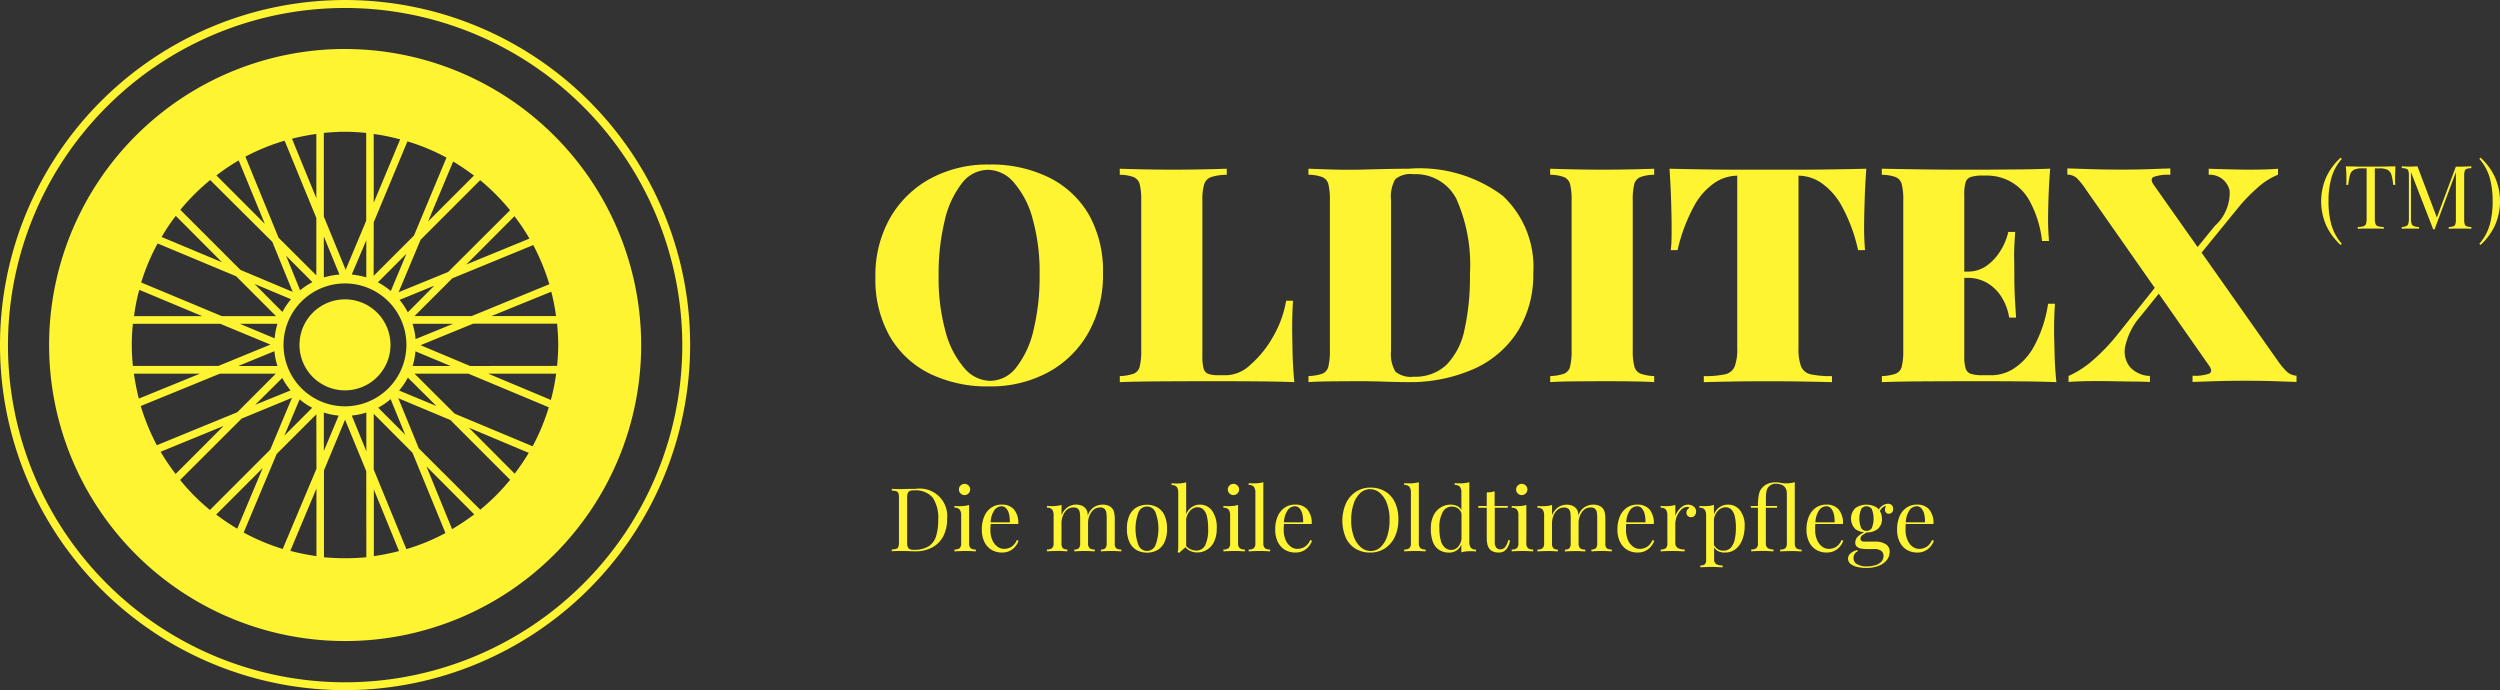 <svg id="Ebene_1" data-name="Ebene 1" xmlns="http://www.w3.org/2000/svg" width="42.426mm" height="11.714mm" viewBox="0 0 120.264 33.204">
  <rect x="0" y="0" width="120.264" height="33.204" fill="#333333" stroke="none"/>
  <defs>
    <style>
      .cls-1 {
        fill: #fff431;
      }
    </style>
  </defs>
  <g>
    <g>
      <path class="cls-1" d="M50.461,8.537a6.292,6.292,0,0,0-2.872-.623,5.788,5.788,0,0,0-2.841.681,4.973,4.973,0,0,0-1.936,1.9,5.589,5.589,0,0,0-.7,2.841,5.538,5.538,0,0,0,.682,2.828,4.529,4.529,0,0,0,1.914,1.8,6.283,6.283,0,0,0,2.87.623,5.819,5.819,0,0,0,2.849-.681A4.907,4.907,0,0,0,52.36,16a5.628,5.628,0,0,0,.7-2.842,5.538,5.538,0,0,0-.68-2.835A4.559,4.559,0,0,0,50.461,8.537Zm-.74,7.329a4.571,4.571,0,0,1-.827,1.8,1.6,1.6,0,0,1-1.261.654,1.671,1.671,0,0,1-1.247-.618,4.384,4.384,0,0,1-.9-1.754,9.562,9.562,0,0,1-.333-2.674,10.828,10.828,0,0,1,.29-2.653,4.549,4.549,0,0,1,.826-1.8,1.594,1.594,0,0,1,1.262-.653,1.668,1.668,0,0,1,1.246.617,4.36,4.36,0,0,1,.9,1.747,9.51,9.51,0,0,1,.334,2.681A10.849,10.849,0,0,1,49.721,15.866Z"/>
      <path class="cls-1" d="M62.161,15.8c0-.543.015-.986.043-1.335h-.333a5.185,5.185,0,0,1-.638,1.747,5.1,5.1,0,0,1-1.073,1.327,1.758,1.758,0,0,1-1.1.508H58.58a1.264,1.264,0,0,1-.464-.066.374.374,0,0,1-.218-.261,2.2,2.2,0,0,1-.057-.587V9.653a2.593,2.593,0,0,1,.087-.789.538.538,0,0,1,.34-.348,2.471,2.471,0,0,1,.746-.109V8.116c-.3.011-.68.021-1.145.03s-.937.015-1.421.015c-.521,0-1.012-.006-1.471-.015s-.829-.019-1.11-.03v.291a1.954,1.954,0,0,1,.66.109.505.505,0,0,1,.3.348,3.146,3.146,0,0,1,.072.789v7.191a3.161,3.161,0,0,1-.072.784.487.487,0,0,1-.29.348,2.311,2.311,0,0,1-.668.116v.29q.842-.03,1.82-.036t1.856-.008h1.4q.725,0,1.652.008t1.668.036c-.049-.513-.078-1.007-.087-1.487S62.161,16.052,62.161,15.8Z"/>
      <path class="cls-1" d="M72.288,9.415a6.68,6.68,0,0,0-4.517-1.3c-.3,0-.674.006-1.123.015s-.853.02-1.211.03q-.7.014-1.384-.007c-.459-.015-.829-.027-1.11-.038v.291a1.954,1.954,0,0,1,.66.109.505.505,0,0,1,.3.348,3.146,3.146,0,0,1,.072.789v7.191a3.161,3.161,0,0,1-.072.784.489.489,0,0,1-.29.348,2.311,2.311,0,0,1-.668.116v.29q.421-.03,1.11-.036t1.413-.008q.509,0,1.167.023c.44.013.776.021,1.008.021a7.638,7.638,0,0,0,3.3-.652A4.819,4.819,0,0,0,73.034,15.9a5.173,5.173,0,0,0,.726-2.763A4.694,4.694,0,0,0,72.288,9.415Zm-1.841,6.459a3.385,3.385,0,0,1-.863,1.675,2.18,2.18,0,0,1-1.58.572,1.158,1.158,0,0,1-.878-.246,1.653,1.653,0,0,1-.209-1V9.625a1.692,1.692,0,0,1,.2-1,1.125,1.125,0,0,1,.869-.246,2.2,2.2,0,0,1,2.074,1.188,7.812,7.812,0,0,1,.652,3.626A11.555,11.555,0,0,1,70.447,15.874Z"/>
      <path class="cls-1" d="M77.152,8.161c-.521,0-1.012-.006-1.471-.015s-.829-.019-1.109-.03v.291a1.952,1.952,0,0,1,.659.109.505.505,0,0,1,.3.348,3.146,3.146,0,0,1,.072.789v7.191a3.161,3.161,0,0,1-.072.784.487.487,0,0,1-.29.348,2.309,2.309,0,0,1-.667.116v.29q.42-.03,1.109-.036t1.471-.008c.455,0,.9,0,1.342.008s.8.016,1.08.036v-.29a2.258,2.258,0,0,1-.653-.116.5.5,0,0,1-.3-.348,2.878,2.878,0,0,1-.079-.784V9.653a3.146,3.146,0,0,1,.072-.789.5.5,0,0,1,.3-.348,1.959,1.959,0,0,1,.66-.109V8.116q-.421.017-1.08.03C78.053,8.155,77.607,8.161,77.152,8.161Z"/>
      <path class="cls-1" d="M89.78,8.116q-.681.017-1.522.03c-.56.009-1.121.015-1.682.015H83.531c-.56,0-1.121-.006-1.681-.015s-1.073-.019-1.537-.03q.057.857.08,1.654t.021,1.218c0,.2,0,.4-.007.58a3.866,3.866,0,0,1-.036.463H80.7a8.263,8.263,0,0,1,.812-2.153,3.163,3.163,0,0,1,.994-1.1,1.992,1.992,0,0,1,1.051-.327h.014v8.294a2.391,2.391,0,0,1-.123.884.651.651,0,0,1-.471.378,4.6,4.6,0,0,1-1.015.086v.29c.328-.009.759-.02,1.29-.029s1.1-.015,1.7-.015q.944,0,1.806.015c.574.009,1.031.02,1.37.029v-.29a4.593,4.593,0,0,1-1.015-.086.647.647,0,0,1-.471-.378,2.367,2.367,0,0,1-.124-.884V8.45h.015a2,2,0,0,1,1.051.327,3.216,3.216,0,0,1,1,1.108,7.864,7.864,0,0,1,.8,2.146h.334c-.01-.125-.02-.28-.03-.463s-.014-.378-.014-.58q0-.42.022-1.218T89.78,8.116Z"/>
      <path class="cls-1" d="M98.813,15.946q0-.812.044-1.334h-.333a6.162,6.162,0,0,1-.682,2.059,2.953,2.953,0,0,1-.978,1.066,2.01,2.01,0,0,1-1.009.312h-.478a1.815,1.815,0,0,1-.565-.066.388.388,0,0,1-.254-.261,1.96,1.96,0,0,1-.065-.587V13.366h.145a1.843,1.843,0,0,1,.971.253,2.036,2.036,0,0,1,.689.689,2.644,2.644,0,0,1,.355.971h.333q-.057-.826-.072-1.262c-.01-.289-.014-.555-.014-.8s0-.508-.008-.8.012-.71.051-1.261H96.61a2.847,2.847,0,0,1-.349.863,2.532,2.532,0,0,1-.666.746,1.558,1.558,0,0,1-.957.3h-.145V9.364a1.958,1.958,0,0,1,.065-.6.389.389,0,0,1,.254-.253,1.846,1.846,0,0,1,.565-.066h.188A2.317,2.317,0,0,1,97.653,9.7a5.247,5.247,0,0,1,.581,1.892h.333c-.01-.126-.019-.28-.029-.464s-.014-.376-.014-.58c0-.241.006-.587.021-1.037s.042-.915.08-1.4q-.666.032-1.515.038T95.6,8.161H94.2q-.877,0-1.855-.015t-1.82-.03v.291a1.959,1.959,0,0,1,.66.109.506.506,0,0,1,.3.348,3.089,3.089,0,0,1,.073.789v7.191a3.1,3.1,0,0,1-.073.784.487.487,0,0,1-.29.348,2.3,2.3,0,0,1-.667.116v.29q.842-.03,1.82-.036t1.855-.008h1.4q.725,0,1.653.008t1.667.036c-.048-.483-.078-.95-.087-1.4S98.813,16.188,98.813,15.946Z"/>
      <path class="cls-1" d="M109.571,17.352l-3.663-5.2,1.72-2.11a8.078,8.078,0,0,1,.936-.98,3.424,3.424,0,0,1,1.021-.659V8.116q-.477.045-1.406.045c-.232,0-.541-.006-.928-.015s-.72-.019-1-.03v.291a.969.969,0,0,1,1.008.776,2.138,2.138,0,0,1-.718,1.688l-.824,1.014L103.612,8.9c-.135-.194-.138-.324-.007-.391a2.044,2.044,0,0,1,.8-.1V8.1l-.993.036c-.441.015-.887.022-1.342.022-.5,0-1-.007-1.5-.022L99.451,8.1v.3a.7.7,0,0,1,.449.16,3.527,3.527,0,0,1,.45.565l3.305,4.722-1.739,2.178a9.377,9.377,0,0,1-1.247,1.313,4.606,4.606,0,0,1-1.16.747v.29q.479-.043,1.406-.044.232,0,.726.008l1,.015c.338,0,.6.012.782.021v-.29a1.351,1.351,0,0,1-.97-.442,1.2,1.2,0,0,1-.211-1.015,3.253,3.253,0,0,1,.718-1.4l.888-1.1,2.417,3.454c.136.193.138.323.008.391a2.066,2.066,0,0,1-.8.1v.3l1.087-.036c.483-.015.962-.021,1.436-.021s.957.006,1.421.021l1.058.036v-.3a.782.782,0,0,1-.442-.173A3.447,3.447,0,0,1,109.571,17.352Z"/>
      <path class="cls-1" d="M112.654,7.641l-.059-.055a2.962,2.962,0,0,0-.681.915,2.892,2.892,0,0,0,0,2.366,2.974,2.974,0,0,0,.681.915l.059-.055a2.4,2.4,0,0,1-.5-.911,4.142,4.142,0,0,1-.14-1.133,4.137,4.137,0,0,1,.14-1.131A2.39,2.39,0,0,1,112.654,7.641Z"/>
      <path class="cls-1" d="M115.236,8l-.386.009c-.142,0-.282.005-.423.005h-.77c-.142,0-.283,0-.423-.005L112.845,8c.012.108.02.211.024.312s.006.178.006.232,0,.132,0,.19-.005.113-.01.158h.1a2.667,2.667,0,0,1,.081-.469.412.412,0,0,1,.18-.249.8.8,0,0,1,.393-.076h.229v2.416a.779.779,0,0,1-.031.255.189.189,0,0,1-.125.115,1.151,1.151,0,0,1-.272.038v.085c.067-.006.157-.009.269-.01s.232,0,.359,0,.231,0,.344,0,.207,0,.28.01v-.085a1.135,1.135,0,0,1-.272-.038.187.187,0,0,1-.125-.115.774.774,0,0,1-.032-.255V8.1h.23a.8.8,0,0,1,.395.076.417.417,0,0,1,.178.249,2.59,2.59,0,0,1,.08.469h.1c0-.045-.006-.1-.008-.158s0-.123,0-.19,0-.132.006-.232S115.224,8.11,115.236,8Z"/>
      <path class="cls-1" d="M118.34,8.016h-.2l-.914,2.446L116.293,8l-.167.009c-.067,0-.131.005-.194.005s-.142,0-.214-.005L115.538,8v.086a.745.745,0,0,1,.218.031.159.159,0,0,1,.1.1.773.773,0,0,1,.025.232v2.063a.9.9,0,0,1-.025.24.187.187,0,0,1-.1.123.607.607,0,0,1-.218.045v.085a1.682,1.682,0,0,1,.18-.01l.214,0,.234,0c.082,0,.148,0,.2.01v-.085a.757.757,0,0,1-.248-.045.19.19,0,0,1-.11-.123.842.842,0,0,1-.028-.24V8.273l1.07,2.757h.068l1.024-2.75v2.278a.767.767,0,0,1-.026.229.15.15,0,0,1-.1.1.834.834,0,0,1-.218.035v.085c.059-.006.137-.009.233-.01s.2,0,.31,0,.2,0,.3,0,.179,0,.244.01v-.085a.827.827,0,0,1-.218-.035.15.15,0,0,1-.1-.1.767.767,0,0,1-.026-.229V8.453a.767.767,0,0,1,.026-.232.159.159,0,0,1,.1-.1.74.74,0,0,1,.218-.031V8l-.244.009C118.538,8.014,118.439,8.016,118.34,8.016Z"/>
      <path class="cls-1" d="M120.011,8.5a2.965,2.965,0,0,0-.682-.915l-.059.055a2.393,2.393,0,0,1,.5.911,4.176,4.176,0,0,1,.14,1.131,4.181,4.181,0,0,1-.14,1.133,2.4,2.4,0,0,1-.5.911l.059.055a2.977,2.977,0,0,0,.682-.915,2.892,2.892,0,0,0,0-2.366Z"/>
    </g>
    <g>
      <path class="cls-1" d="M44.06,23.516c-.08,0-.182,0-.306,0l-.336.009c-.093,0-.188,0-.284,0l-.234-.01V23.6a.742.742,0,0,1,.219.032.155.155,0,0,1,.1.1.735.735,0,0,1,.026.232v2.105a.735.735,0,0,1-.026.229.151.151,0,0,1-.1.1.843.843,0,0,1-.219.034v.086c.06-.006.138-.009.234-.011s.194,0,.293,0,.2,0,.318.006.214.008.276.008a1.7,1.7,0,0,0,.833-.192,1.283,1.283,0,0,0,.524-.536,1.72,1.72,0,0,0,.181-.809,1.321,1.321,0,0,0-1.5-1.47Zm.972,2.271a.881.881,0,0,1-.357.491,1.306,1.306,0,0,1-.717.168.337.337,0,0,1-.257-.072.484.484,0,0,1-.062-.293V23.958a.5.5,0,0,1,.06-.294.327.327,0,0,1,.254-.072,1.078,1.078,0,0,1,.919.349A1.756,1.756,0,0,1,45.134,25,2.62,2.62,0,0,1,45.032,25.787Z"/>
      <path class="cls-1" d="M46.62,26.127V24.289a1.4,1.4,0,0,1-.206.045,1.962,1.962,0,0,1-.235.015c-.086,0-.173,0-.264-.014v.09a.3.3,0,0,1,.255.092.463.463,0,0,1,.068.281v1.329a.316.316,0,0,1-.074.243.388.388,0,0,1-.249.063v.09c.048,0,.122-.008.221-.011s.2-.007.293-.007.2,0,.295.007.171.008.219.011v-.09a.388.388,0,0,1-.249-.063A.316.316,0,0,1,46.62,26.127Z"/>
      <path class="cls-1" d="M46.4,23.817a.277.277,0,0,0,.272-.271.273.273,0,0,0-.272-.271.268.268,0,0,0-.191.079.261.261,0,0,0-.08.192.255.255,0,0,0,.08.19A.262.262,0,0,0,46.4,23.817Z"/>
      <path class="cls-1" d="M48.646,26.31a.688.688,0,0,1-.353.093.529.529,0,0,1-.312-.108.751.751,0,0,1-.244-.316,1.2,1.2,0,0,1-.094-.5c0-.051,0-.1.005-.152s.006-.082.011-.119h1.326a1.014,1.014,0,0,0-.21-.707.76.76,0,0,0-.584-.228.883.883,0,0,0-.505.147.948.948,0,0,0-.336.417,1.586,1.586,0,0,0-.119.642,1.336,1.336,0,0,0,.117.573.909.909,0,0,0,.336.388.951.951,0,0,0,.524.139.811.811,0,0,0,.374-.082.82.82,0,0,0,.267-.215A.872.872,0,0,0,49,26.013l-.085-.034A.717.717,0,0,1,48.646,26.31Zm-.818-1.757a.434.434,0,0,1,.346-.2.3.3,0,0,1,.236.107.673.673,0,0,1,.134.283,1.429,1.429,0,0,1,.033.383h-.922A1.11,1.11,0,0,1,47.828,24.553Z"/>
      <path class="cls-1" d="M53.626,26.127V24.993a1.512,1.512,0,0,0-.03-.334.448.448,0,0,0-.11-.222.471.471,0,0,0-.183-.118.7.7,0,0,0-.259-.044.813.813,0,0,0-.4.11.734.734,0,0,0-.31.4l0,.1a1.478,1.478,0,0,0-.021-.228.448.448,0,0,0-.11-.222.479.479,0,0,0-.183-.118.7.7,0,0,0-.259-.044.74.74,0,0,0-.394.12.794.794,0,0,0-.3.394v-.5a1.428,1.428,0,0,1-.206.045,1.952,1.952,0,0,1-.236.015c-.084,0-.172,0-.262-.014v.09a.3.3,0,0,1,.254.092.471.471,0,0,1,.068.281v1.329a.312.312,0,0,1-.075.243.38.38,0,0,1-.247.063v.09c.047,0,.121-.008.22-.011s.2-.007.289-.007.184,0,.273.007.157.008.2.011v-.09a.3.3,0,0,1-.217-.063.346.346,0,0,1-.064-.243v-.942a.994.994,0,0,1,.075-.393.669.669,0,0,1,.2-.278.464.464,0,0,1,.3-.1.3.3,0,0,1,.221.067.317.317,0,0,1,.085.18,1.627,1.627,0,0,1,.017.241v1.227a.351.351,0,0,1-.063.243.3.3,0,0,1-.217.063v.09c.045,0,.113-.008.2-.011s.18-.007.273-.007.19,0,.289.007.173.008.221.011v-.09a.383.383,0,0,1-.248-.063.312.312,0,0,1-.075-.243V25.18a.9.9,0,0,1,.164-.548.491.491,0,0,1,.409-.22.3.3,0,0,1,.221.067.317.317,0,0,1,.085.18,1.627,1.627,0,0,1,.017.241v1.227a.351.351,0,0,1-.063.243.3.3,0,0,1-.217.063v.09c.045,0,.112-.008.2-.011s.18-.007.274-.007.189,0,.288.007.173.008.221.011v-.09a.388.388,0,0,1-.249-.063A.316.316,0,0,1,53.626,26.127Z"/>
      <path class="cls-1" d="M55.665,24.4a1.05,1.05,0,0,0-.975,0,.848.848,0,0,0-.348.373,1.471,1.471,0,0,0-.13.662,1.452,1.452,0,0,0,.13.661.845.845,0,0,0,.348.372,1.066,1.066,0,0,0,.975,0,.859.859,0,0,0,.346-.372,1.453,1.453,0,0,0,.129-.661,1.472,1.472,0,0,0-.129-.662A.861.861,0,0,0,55.665,24.4Zm-.092,1.853a.441.441,0,0,1-.794,0,2.239,2.239,0,0,1,0-1.637.44.44,0,0,1,.794,0,2.239,2.239,0,0,1,0,1.637Z"/>
      <path class="cls-1" d="M57.724,24.275a.684.684,0,0,0-.491.2.774.774,0,0,0-.171.26V23.2a1.116,1.116,0,0,1-.206.044,1.789,1.789,0,0,1-.236.015c-.085,0-.173-.005-.263-.012v.088a.3.3,0,0,1,.254.091.483.483,0,0,1,.069.284v2.606c0,.042,0,.084-.007.125a.681.681,0,0,1-.023.121l.072.03.114-.1.113-.1.077-.065a.676.676,0,0,0,.148.129.77.77,0,0,0,.41.12.91.91,0,0,0,.471-.127.9.9,0,0,0,.346-.384,1.406,1.406,0,0,0,.13-.64,1.367,1.367,0,0,0-.23-.867A.707.707,0,0,0,57.724,24.275Zm.252,1.953a.458.458,0,0,1-.426.256.675.675,0,0,1-.323-.083.608.608,0,0,1-.165-.131v-1.3a.794.794,0,0,1,.176-.388A.5.5,0,0,1,57.6,24.4a.4.4,0,0,1,.293.114.7.7,0,0,1,.17.341,2.482,2.482,0,0,1,.055.572A1.715,1.715,0,0,1,57.976,26.228Z"/>
      <path class="cls-1" d="M59.337,23.817a.26.26,0,0,0,.191-.081.256.256,0,0,0,.081-.19.262.262,0,0,0-.081-.192.27.27,0,0,0-.382,0,.262.262,0,0,0-.081.192.256.256,0,0,0,.081.19A.262.262,0,0,0,59.337,23.817Z"/>
      <path class="cls-1" d="M59.558,26.127V24.289a1.428,1.428,0,0,1-.206.045,1.965,1.965,0,0,1-.236.015c-.084,0-.172,0-.263-.014v.09a.3.3,0,0,1,.255.092.471.471,0,0,1,.068.281v1.329a.312.312,0,0,1-.075.243.381.381,0,0,1-.248.063v.09c.048,0,.122-.008.221-.011s.2-.007.293-.007.2,0,.3.007.17.008.218.011v-.09a.385.385,0,0,1-.248-.063A.316.316,0,0,1,59.558,26.127Z"/>
      <path class="cls-1" d="M60.773,26.127V23.194a1.227,1.227,0,0,1-.206.043,1.633,1.633,0,0,1-.236.015c-.085,0-.173,0-.263-.012v.089a.3.3,0,0,1,.254.091.479.479,0,0,1,.069.283v2.424a.312.312,0,0,1-.075.243.385.385,0,0,1-.248.063v.09c.048,0,.121-.008.221-.011s.2-.007.293-.007.2,0,.3.007.17.008.218.011v-.09a.383.383,0,0,1-.248-.063A.312.312,0,0,1,60.773,26.127Z"/>
      <path class="cls-1" d="M62.755,26.31a.679.679,0,0,1-.352.093.527.527,0,0,1-.312-.108.759.759,0,0,1-.244-.316,1.216,1.216,0,0,1-.094-.5c0-.051,0-.1.005-.152s.006-.082.01-.119H63.1a1.014,1.014,0,0,0-.211-.707.758.758,0,0,0-.584-.228.885.885,0,0,0-.505.147.955.955,0,0,0-.336.417,1.586,1.586,0,0,0-.118.642,1.336,1.336,0,0,0,.116.573.909.909,0,0,0,.336.388.953.953,0,0,0,.524.139.811.811,0,0,0,.374-.082.8.8,0,0,0,.267-.215.872.872,0,0,0,.153-.271l-.085-.034A.706.706,0,0,1,62.755,26.31Zm-.817-1.757a.434.434,0,0,1,.346-.2.3.3,0,0,1,.236.107.661.661,0,0,1,.134.283,1.389,1.389,0,0,1,.033.383h-.922A1.119,1.119,0,0,1,61.938,24.553Z"/>
      <path class="cls-1" d="M66.634,23.639a1.342,1.342,0,0,0-.707-.183,1.234,1.234,0,0,0-.7.2,1.349,1.349,0,0,0-.478.555,2.1,2.1,0,0,0-.006,1.66,1.231,1.231,0,0,0,.471.528,1.35,1.35,0,0,0,.707.181,1.255,1.255,0,0,0,.7-.2,1.357,1.357,0,0,0,.478-.556,1.906,1.906,0,0,0,.171-.833,1.856,1.856,0,0,0-.168-.83A1.226,1.226,0,0,0,66.634,23.639Zm.1,2.147a1.25,1.25,0,0,1-.316.528.676.676,0,0,1-.48.191.722.722,0,0,1-.474-.18,1.2,1.2,0,0,1-.339-.514A2.216,2.216,0,0,1,65,25.027a2.456,2.456,0,0,1,.112-.777,1.258,1.258,0,0,1,.316-.526.682.682,0,0,1,.481-.192.715.715,0,0,1,.474.182,1.2,1.2,0,0,1,.338.51,2.222,2.222,0,0,1,.125.787A2.452,2.452,0,0,1,66.736,25.786Z"/>
      <path class="cls-1" d="M68.254,26.127V23.194a1.187,1.187,0,0,1-.206.043,1.61,1.61,0,0,1-.235.015c-.085,0-.173,0-.263-.012v.089a.3.3,0,0,1,.254.091.48.48,0,0,1,.068.283v2.424a.312.312,0,0,1-.074.243.385.385,0,0,1-.248.063v.09c.048,0,.121-.008.221-.011s.2-.007.292-.007.2,0,.3.007.17.008.218.011v-.09a.383.383,0,0,1-.248-.063A.312.312,0,0,1,68.254,26.127Z"/>
      <path class="cls-1" d="M70.683,26.06V23.194a1.187,1.187,0,0,1-.206.043,1.629,1.629,0,0,1-.235.015c-.086,0-.173,0-.264-.012v.089a.3.3,0,0,1,.255.091.472.472,0,0,1,.068.283v.834a.42.42,0,0,0-.159-.172.716.716,0,0,0-.35-.09.909.909,0,0,0-.827.513,1.382,1.382,0,0,0-.133.642,1.7,1.7,0,0,0,.1.642.785.785,0,0,0,.3.382.833.833,0,0,0,.461.127.62.62,0,0,0,.465-.174A.638.638,0,0,0,70.3,26.2v.374a.852.852,0,0,1,.206-.046,1.983,1.983,0,0,1,.236-.014,2.574,2.574,0,0,1,.263.014v-.09a.3.3,0,0,1-.253-.092A.462.462,0,0,1,70.683,26.06Zm-.539.241a.435.435,0,0,1-.322.153.466.466,0,0,1-.317-.113A.684.684,0,0,1,69.31,26a2.1,2.1,0,0,1-.066-.573,1.484,1.484,0,0,1,.163-.8.49.49,0,0,1,.418-.258.538.538,0,0,1,.3.08.467.467,0,0,1,.181.25v1.224A.712.712,0,0,1,70.144,26.3Z"/>
      <path class="cls-1" d="M72.4,26.325a.289.289,0,0,1-.221.1.26.26,0,0,1-.2-.079.427.427,0,0,1-.072-.282V24.425h.628V24.34H71.9v-.709a.839.839,0,0,1-.179.042c-.065.009-.132.014-.2.017v.65h-.408v.085h.408v1.422a1.456,1.456,0,0,0,.036.361.533.533,0,0,0,.129.234.509.509,0,0,0,.166.1.666.666,0,0,0,.238.036.445.445,0,0,0,.384-.169A.968.968,0,0,0,72.641,26l-.085-.021A.885.885,0,0,1,72.4,26.325Z"/>
      <path class="cls-1" d="M73.205,23.817a.277.277,0,0,0,.272-.271.273.273,0,0,0-.272-.271.268.268,0,0,0-.191.079.261.261,0,0,0-.08.192.255.255,0,0,0,.08.19A.262.262,0,0,0,73.205,23.817Z"/>
      <path class="cls-1" d="M73.426,26.127V24.289a1.4,1.4,0,0,1-.206.045,1.962,1.962,0,0,1-.235.015c-.085,0-.173,0-.264-.014v.09a.3.3,0,0,1,.255.092.463.463,0,0,1,.068.281v1.329a.316.316,0,0,1-.074.243.386.386,0,0,1-.249.063v.09c.048,0,.122-.008.221-.011s.2-.007.293-.007.2,0,.3.007.171.008.219.011v-.09a.388.388,0,0,1-.249-.063A.316.316,0,0,1,73.426,26.127Z"/>
      <path class="cls-1" d="M77.227,26.127V24.993a1.575,1.575,0,0,0-.03-.334.465.465,0,0,0-.11-.222.486.486,0,0,0-.183-.118.706.706,0,0,0-.259-.044.817.817,0,0,0-.4.11.734.734,0,0,0-.31.4l0,.1a1.724,1.724,0,0,0-.02-.224.458.458,0,0,0-.111-.222.475.475,0,0,0-.182-.118.706.706,0,0,0-.259-.044.743.743,0,0,0-.4.12.8.8,0,0,0-.3.394v-.5a1.4,1.4,0,0,1-.206.045,1.962,1.962,0,0,1-.235.015c-.085,0-.173,0-.263-.014v.09a.3.3,0,0,1,.254.092.463.463,0,0,1,.068.281v1.329a.312.312,0,0,1-.074.243.383.383,0,0,1-.248.063v.09c.047,0,.122-.008.22-.011s.2-.007.289-.007.185,0,.274.007.157.008.2.011v-.09a.3.3,0,0,1-.217-.063.346.346,0,0,1-.064-.243v-.942a.994.994,0,0,1,.075-.393.669.669,0,0,1,.2-.278.466.466,0,0,1,.3-.1.3.3,0,0,1,.221.067.318.318,0,0,1,.086.18,1.633,1.633,0,0,1,.016.241v1.227a.351.351,0,0,1-.063.243.3.3,0,0,1-.217.063v.09c.045,0,.113-.008.2-.011s.18-.007.274-.007.189,0,.288.007.173.008.221.011v-.09a.385.385,0,0,1-.248-.063.312.312,0,0,1-.075-.243V25.18a.9.9,0,0,1,.164-.548.491.491,0,0,1,.41-.22.3.3,0,0,1,.22.067.312.312,0,0,1,.086.18,1.633,1.633,0,0,1,.016.241v1.227a.351.351,0,0,1-.063.243.3.3,0,0,1-.217.063v.09c.046,0,.113-.008.2-.011s.18-.007.274-.007.189,0,.289.007.172.008.22.011v-.09a.385.385,0,0,1-.248-.063A.316.316,0,0,1,77.227,26.127Z"/>
      <path class="cls-1" d="M79.223,26.31a.688.688,0,0,1-.353.093.529.529,0,0,1-.312-.108.751.751,0,0,1-.244-.316,1.2,1.2,0,0,1-.094-.5c0-.051,0-.1,0-.152s.006-.082.011-.119h1.326a1.014,1.014,0,0,0-.21-.707.76.76,0,0,0-.584-.228.883.883,0,0,0-.5.147.948.948,0,0,0-.336.417,1.586,1.586,0,0,0-.119.642,1.336,1.336,0,0,0,.117.573.909.909,0,0,0,.336.388.951.951,0,0,0,.524.139.811.811,0,0,0,.374-.082.82.82,0,0,0,.267-.215.872.872,0,0,0,.153-.271l-.085-.034A.717.717,0,0,1,79.223,26.31Zm-.818-1.757a.434.434,0,0,1,.346-.2.3.3,0,0,1,.236.107.673.673,0,0,1,.134.283,1.429,1.429,0,0,1,.033.383h-.922A1.11,1.11,0,0,1,78.405,24.553Z"/>
      <path class="cls-1" d="M81.407,24.323a.422.422,0,0,0-.2-.048.462.462,0,0,0-.271.086.826.826,0,0,0-.211.21,1.094,1.094,0,0,0-.133.248v-.53a1.428,1.428,0,0,1-.206.045,1.979,1.979,0,0,1-.236.015c-.085,0-.173,0-.263-.014v.09a.3.3,0,0,1,.254.092.471.471,0,0,1,.068.281v1.329a.316.316,0,0,1-.074.243.385.385,0,0,1-.248.063v.09c.048,0,.119-.008.214-.011s.19-.007.287-.007c.133,0,.258,0,.377.007s.212.008.276.011v-.09a.645.645,0,0,1-.329-.071.291.291,0,0,1-.12-.277v-.9a1.022,1.022,0,0,1,.28-.665.42.42,0,0,1,.31-.134.105.105,0,0,1,.089.042.412.412,0,0,0-.1.092.226.226,0,0,0-.044.139.2.2,0,0,0,.068.163.235.235,0,0,0,.156.057.217.217,0,0,0,.177-.081.289.289,0,0,0,.065-.187.307.307,0,0,0-.048-.168A.362.362,0,0,0,81.407,24.323Z"/>
      <path class="cls-1" d="M83.128,24.275a.706.706,0,0,0-.5.2.775.775,0,0,0-.177.266v-.453a1.385,1.385,0,0,1-.2.045,2.006,2.006,0,0,1-.236.015c-.085,0-.173,0-.264-.014v.09a.3.3,0,0,1,.255.092.471.471,0,0,1,.068.281v2.141a.263.263,0,0,1-.064.207.328.328,0,0,1-.216.055v.09l.2-.01c.087,0,.174-.008.261-.008.125,0,.242,0,.353.008l.259.01V27.2a.6.6,0,0,1-.3-.061.257.257,0,0,1-.109-.244v-.557a.5.5,0,0,0,.151.149.624.624,0,0,0,.346.093.826.826,0,0,0,.561-.184,1.083,1.083,0,0,0,.312-.474,1.816,1.816,0,0,0,.1-.594,1.186,1.186,0,0,0-.228-.784A.707.707,0,0,0,83.128,24.275Zm.325,1.663a.83.83,0,0,1-.185.4.466.466,0,0,1-.369.149.47.47,0,0,1-.282-.081.524.524,0,0,1-.168-.2V24.98a.835.835,0,0,1,.187-.405.523.523,0,0,1,.378-.172.381.381,0,0,1,.272.106.677.677,0,0,1,.165.324,2.289,2.289,0,0,1,.056.556A2.594,2.594,0,0,1,83.453,25.938Z"/>
      <path class="cls-1" d="M86.339,26.127V23.194a1.2,1.2,0,0,1-.2.043,1.172,1.172,0,0,1-.184.015,1.387,1.387,0,0,1-.285-.025,1.308,1.308,0,0,0-.259-.026,1.019,1.019,0,0,0-.306.048.74.74,0,0,0-.267.148.664.664,0,0,0-.227.393,2.959,2.959,0,0,0-.045.55h-.339v.085h.339v1.7a.316.316,0,0,1-.074.243.388.388,0,0,1-.249.063v.09c.049,0,.12-.008.215-.011s.194-.007.3-.007.214,0,.317.007.183.008.24.011v-.09a.492.492,0,0,1-.268-.062.267.267,0,0,1-.1-.244v-1.7h.539V24.34H84.95v-.4a1.722,1.722,0,0,1,.026-.3.444.444,0,0,1,.123-.24.419.419,0,0,1,.13-.091.461.461,0,0,1,.206-.04.859.859,0,0,1,.207.03.4.4,0,0,1,.2.113.383.383,0,0,1,.085.137.663.663,0,0,1,.03.216v2.365a.316.316,0,0,1-.074.243.388.388,0,0,1-.249.063v.09c.048,0,.121-.008.221-.011s.2-.007.293-.007.2,0,.3.007.17.008.219.011v-.09a.388.388,0,0,1-.249-.063A.316.316,0,0,1,86.339,26.127Z"/>
      <path class="cls-1" d="M88.322,26.31a.684.684,0,0,1-.352.093.532.532,0,0,1-.313-.108.759.759,0,0,1-.244-.316,1.216,1.216,0,0,1-.094-.5c0-.051,0-.1,0-.152s.006-.082.011-.119h1.327a1.014,1.014,0,0,0-.211-.707.756.756,0,0,0-.583-.228.888.888,0,0,0-.506.147.953.953,0,0,0-.335.417,1.569,1.569,0,0,0-.119.642,1.336,1.336,0,0,0,.116.573.916.916,0,0,0,.336.388.955.955,0,0,0,.524.139.8.8,0,0,0,.642-.3.848.848,0,0,0,.152-.271l-.084-.034A.712.712,0,0,1,88.322,26.31Zm-.817-1.757a.431.431,0,0,1,.346-.2.3.3,0,0,1,.236.107.672.672,0,0,1,.133.283,1.388,1.388,0,0,1,.034.383h-.923A1.118,1.118,0,0,1,87.505,24.553Z"/>
      <path class="cls-1" d="M90.827,24.233a.49.49,0,0,0-.3.111.641.641,0,0,0-.152.167c-.022-.023-.033-.056-.059-.075a.948.948,0,0,0-1.057,0,.712.712,0,0,0,0,1.02.824.824,0,0,0,.425.147,1.135,1.135,0,0,0-.317.213.412.412,0,0,0-.118.277.255.255,0,0,0,.08.208.427.427,0,0,0,.208.09,1.742,1.742,0,0,0,.264.021h.314a.6.6,0,0,1,.392.091.3.3,0,0,1,.1.231.4.4,0,0,1-.119.3.678.678,0,0,1-.3.163,1.408,1.408,0,0,1-.373.048.934.934,0,0,1-.469-.1.327.327,0,0,1-.181-.3.366.366,0,0,1,.056-.2.262.262,0,0,1,.148-.119l-.025-.069a.809.809,0,0,0-.323.162.33.33,0,0,0-.119.255.318.318,0,0,0,.121.253.769.769,0,0,0,.321.145,1.806,1.806,0,0,0,.424.048,1.571,1.571,0,0,0,.626-.109.89.89,0,0,0,.381-.282.623.623,0,0,0,.127-.374.407.407,0,0,0-.2-.384.906.906,0,0,0-.464-.117H89.7c-.136,0-.2-.045-.2-.136a.224.224,0,0,1,.106-.184,1.77,1.77,0,0,1,.192-.119.846.846,0,0,0,.519-.16.593.593,0,0,0,.214-.509.685.685,0,0,0-.1-.363.794.794,0,0,1,.107-.148.665.665,0,0,1,.189-.113.535.535,0,0,0-.049.207.191.191,0,0,0,.064.142.184.184,0,0,0,.119.045A.247.247,0,0,0,91,24.665a.222.222,0,0,0,.069-.186.236.236,0,0,0-.068-.184A.254.254,0,0,0,90.827,24.233Zm-.788,1.181a.313.313,0,0,1-.5,0,1.21,1.21,0,0,1,0-.935.313.313,0,0,1,.5,0,1.234,1.234,0,0,1,0,.935Z"/>
      <path class="cls-1" d="M92.941,25.979a.711.711,0,0,1-.271.331.685.685,0,0,1-.353.093.526.526,0,0,1-.311-.108.751.751,0,0,1-.244-.316,1.2,1.2,0,0,1-.094-.5c0-.051,0-.1,0-.152s.007-.082.011-.119H93.01a1.014,1.014,0,0,0-.21-.707.76.76,0,0,0-.584-.228.88.88,0,0,0-.5.147.948.948,0,0,0-.336.417,1.586,1.586,0,0,0-.119.642,1.336,1.336,0,0,0,.117.573.907.907,0,0,0,.335.388.956.956,0,0,0,.525.139.792.792,0,0,0,.641-.3.914.914,0,0,0,.153-.271Zm-1.089-1.426a.436.436,0,0,1,.346-.2.3.3,0,0,1,.236.107.65.65,0,0,1,.134.283,1.428,1.428,0,0,1,.034.383h-.923A1.129,1.129,0,0,1,91.852,24.553Z"/>
    </g>
  </g>
  <g>
    <path class="cls-1" d="M16.6,14.4a2.189,2.189,0,1,0,2.185,2.185A2.19,2.19,0,0,0,16.6,14.4Zm0,0a2.189,2.189,0,1,0,2.185,2.185A2.19,2.19,0,0,0,16.6,14.4Zm0,0a2.189,2.189,0,1,0,2.185,2.185A2.19,2.19,0,0,0,16.6,14.4Zm0,0a2.189,2.189,0,1,0,2.185,2.185A2.19,2.19,0,0,0,16.6,14.4Zm0,0a2.189,2.189,0,1,0,2.185,2.185A2.19,2.19,0,0,0,16.6,14.4Zm0,0a2.189,2.189,0,1,0,2.185,2.185A2.19,2.19,0,0,0,16.6,14.4Zm0,0a2.189,2.189,0,1,0,2.185,2.185A2.19,2.19,0,0,0,16.6,14.4Zm0,0a2.189,2.189,0,1,0,2.185,2.185A2.19,2.19,0,0,0,16.6,14.4Zm0,0a2.189,2.189,0,1,0,2.185,2.185A2.19,2.19,0,0,0,16.6,14.4Zm0,0a2.189,2.189,0,1,0,2.185,2.185A2.19,2.19,0,0,0,16.6,14.4Zm0,0a2.189,2.189,0,1,0,2.185,2.185A2.19,2.19,0,0,0,16.6,14.4Zm0,0a2.189,2.189,0,1,0,2.185,2.185A2.19,2.19,0,0,0,16.6,14.4Zm0,0a2.189,2.189,0,1,0,2.185,2.185A2.19,2.19,0,0,0,16.6,14.4Zm0,0a2.189,2.189,0,1,0,2.185,2.185A2.19,2.19,0,0,0,16.6,14.4Zm0,0a2.189,2.189,0,1,0,2.185,2.185A2.19,2.19,0,0,0,16.6,14.4Zm0,0a2.189,2.189,0,1,0,2.185,2.185A2.19,2.19,0,0,0,16.6,14.4Zm0,0a2.189,2.189,0,1,0,2.185,2.185A2.19,2.19,0,0,0,16.6,14.4Zm0,0a2.189,2.189,0,1,0,2.185,2.185A2.19,2.19,0,0,0,16.6,14.4Zm0,0a2.189,2.189,0,1,0,2.185,2.185A2.19,2.19,0,0,0,16.6,14.4Zm0,0a2.189,2.189,0,1,0,2.185,2.185A2.19,2.19,0,0,0,16.6,14.4Zm0,0a2.189,2.189,0,1,0,2.185,2.185A2.19,2.19,0,0,0,16.6,14.4Zm0,0a2.189,2.189,0,1,0,2.185,2.185A2.19,2.19,0,0,0,16.6,14.4Zm0,0a2.189,2.189,0,1,0,2.185,2.185A2.19,2.19,0,0,0,16.6,14.4Zm0,0a2.189,2.189,0,1,0,2.185,2.185A2.19,2.19,0,0,0,16.6,14.4Zm0,0a2.189,2.189,0,1,0,2.185,2.185A2.19,2.19,0,0,0,16.6,14.4Zm0,0a2.189,2.189,0,1,0,2.185,2.185A2.19,2.19,0,0,0,16.6,14.4Zm0,0a2.189,2.189,0,1,0,2.185,2.185A2.19,2.19,0,0,0,16.6,14.4Zm0,0a2.189,2.189,0,1,0,2.185,2.185A2.19,2.19,0,0,0,16.6,14.4Zm0,0a2.189,2.189,0,1,0,2.185,2.185A2.19,2.19,0,0,0,16.6,14.4Zm0,0a2.189,2.189,0,1,0,2.185,2.185A2.19,2.19,0,0,0,16.6,14.4Zm0,0a2.189,2.189,0,1,0,2.185,2.185A2.19,2.19,0,0,0,16.6,14.4Zm0,0a2.189,2.189,0,1,0,2.185,2.185A2.19,2.19,0,0,0,16.6,14.4Zm0,0a2.189,2.189,0,1,0,2.185,2.185A2.19,2.19,0,0,0,16.6,14.4Zm0,0a2.189,2.189,0,1,0,2.185,2.185A2.19,2.19,0,0,0,16.6,14.4Zm0,0a2.189,2.189,0,1,0,2.185,2.185A2.19,2.19,0,0,0,16.6,14.4Zm0,0a2.189,2.189,0,1,0,2.185,2.185A2.19,2.19,0,0,0,16.6,14.4Zm0,0a2.189,2.189,0,1,0,2.185,2.185A2.19,2.19,0,0,0,16.6,14.4Zm0,0a2.189,2.189,0,1,0,2.185,2.185A2.19,2.19,0,0,0,16.6,14.4Zm0,0a2.189,2.189,0,1,0,2.185,2.185A2.19,2.19,0,0,0,16.6,14.4Zm0,0a2.189,2.189,0,1,0,2.185,2.185A2.19,2.19,0,0,0,16.6,14.4Zm0,0a2.189,2.189,0,1,0,2.185,2.185A2.19,2.19,0,0,0,16.6,14.4Zm0,0a2.189,2.189,0,1,0,2.185,2.185A2.19,2.19,0,0,0,16.6,14.4Zm0,0a2.189,2.189,0,1,0,2.185,2.185A2.19,2.19,0,0,0,16.6,14.4Zm0,0a2.189,2.189,0,1,0,2.185,2.185A2.19,2.19,0,0,0,16.6,14.4Zm0,0a2.189,2.189,0,1,0,2.185,2.185A2.19,2.19,0,0,0,16.6,14.4Zm0,0a2.189,2.189,0,1,0,2.185,2.185A2.19,2.19,0,0,0,16.6,14.4Zm0,0a2.189,2.189,0,1,0,2.185,2.185A2.19,2.19,0,0,0,16.6,14.4Zm0,0a2.189,2.189,0,1,0,2.185,2.185A2.19,2.19,0,0,0,16.6,14.4Zm0,0a2.189,2.189,0,1,0,2.185,2.185A2.19,2.19,0,0,0,16.6,14.4Zm0,0a2.189,2.189,0,1,0,2.185,2.185A2.19,2.19,0,0,0,16.6,14.4Zm0-12.045A14.241,14.241,0,1,0,30.844,16.594,14.255,14.255,0,0,0,16.6,2.357Zm10.15,12.85H23.637l2.882-1.173A9.689,9.689,0,0,1,26.749,15.207Zm-.322-1.534-3.741,1.534H19.941l1.817-1.817,3.895-1.6A10.639,10.639,0,0,1,26.427,13.673ZM16.6,19.546a2.956,2.956,0,1,1,2.951-2.959A2.961,2.961,0,0,1,16.6,19.546Zm2.192-.345.7,1.71-1.3-1.3A3.233,3.233,0,0,0,18.791,19.2Zm-2.5.79-.713,1.7V19.845A3.168,3.168,0,0,0,16.292,19.991Zm-1.273-.376-1.341,1.342.736-1.748A2.991,2.991,0,0,0,15.019,19.615Zm-1.671-2.009H11.462l1.74-.713A3.157,3.157,0,0,0,13.348,17.606Zm-1.809-2.031h1.809a3.4,3.4,0,0,0-.138.7Zm2.039,2.606a3.479,3.479,0,0,0,.4.6l-1.7.69Zm-1.334-4.523L14,14.394a3.332,3.332,0,0,0-.414.613Zm2.193.307L13.762,12.3l1.265,1.273A3.228,3.228,0,0,0,14.437,13.965Zm2.484-.759.7-1.649v1.787A3.629,3.629,0,0,0,16.921,13.206Zm1.257.375,1.372-1.372L18.8,14A3.391,3.391,0,0,0,18.178,13.581Zm1.043.844,1.671-.683-1.273,1.281A3.533,3.533,0,0,0,19.221,14.425Zm.4,3.741,1.373,1.365L19.2,18.787A3.391,3.391,0,0,0,19.619,18.166Zm.223-2.591H21.8l-1.81.736A2.992,2.992,0,0,0,19.842,15.575Zm1.832,2.031H19.849a3.479,3.479,0,0,0,.138-.705Zm3.8-6.133-3.044,1.25L24.749,10.4A10.2,10.2,0,0,1,25.469,11.473Zm-.935-1.365-2.983,2.975-2.384.974,1.058-2.523,2.867-2.867A10.614,10.614,0,0,1,24.534,10.108ZM22.8,8.445l-2.208,2.208L21.8,7.77A10.8,10.8,0,0,1,22.8,8.445Zm-4.822-2a9.78,9.78,0,0,1,1.272.26L17.979,9.748Zm0,4.247L19.6,6.8a9.939,9.939,0,0,1,1.878.782l-1.564,3.749-1.939,1.94Zm-2.4-4.3c.337-.031.675-.054,1.02-.054s.682.023,1.019.054v4.224l-.989,2.362-1.05-2.561Zm0,4.983.751,1.833a3.415,3.415,0,0,0-.751.138Zm-.36-4.929V9.533L14.046,6.674A9.689,9.689,0,0,1,15.219,6.444Zm-1.526.322,1.526,3.718v2.76L13.4,11.435l-1.595-3.9A10.114,10.114,0,0,1,13.693,6.766Zm-2.208.95,1.257,3.052-2.33-2.331A9.306,9.306,0,0,1,11.485,7.716Zm-1.372.943L13.1,11.634l.981,2.407-2.514-1.058-2.891-2.89A10.232,10.232,0,0,1,10.113,8.659ZM8.457,10.384l2.223,2.231L7.774,11.4A9.059,9.059,0,0,1,8.457,10.384Zm-.874,1.327,3.779,1.579,1.917,1.917H10.672L6.793,13.589A9.9,9.9,0,0,1,7.583,11.711ZM6.7,13.942l3.028,1.265H6.448A8.824,8.824,0,0,1,6.7,13.942Zm-.36,2.652a9.053,9.053,0,0,1,.053-1.019h4.2l2.415,1-2.5,1.027H6.394A8.832,8.832,0,0,1,6.341,16.594Zm.1,1.38H9.622l-2.944,1.2C6.578,18.779,6.5,18.381,6.44,17.974Zm.33,1.557,3.81-1.557h2.691L11.416,19.83,7.544,21.417A10.718,10.718,0,0,1,6.77,19.531Zm.958,2.2,3.029-1.242L8.449,22.8A10.064,10.064,0,0,1,7.728,21.731Zm.936,1.357,2.959-2.952,2.423-1L13,21.631l-2.9,2.9A9.815,9.815,0,0,1,8.664,23.088ZM10.4,24.752l2.239-2.239-1.227,2.921A11.2,11.2,0,0,1,10.4,24.752Zm4.823,2a11.067,11.067,0,0,1-1.258-.253l1.258-3Zm0-4.2L13.6,26.408a10.327,10.327,0,0,1-1.878-.79l1.587-3.78,1.909-1.909Zm2.4,4.255c-.337.031-.674.046-1.019.046s-.683-.015-1.02-.046V22.628L16.6,20.19l1.019,2.476Zm0-5.1-.7-1.717a3.18,3.18,0,0,0,.7-.146Zm.361,5.045V23.548l1.211,2.96A10.6,10.6,0,0,1,17.979,26.753Zm1.564-.337L17.979,22.59V19.906l1.863,1.871,1.587,3.864A9.689,9.689,0,0,1,19.543,26.416Zm2.2-.959-1.234-3.021,2.3,2.308A11.368,11.368,0,0,1,21.743,25.457Zm1.357-.935L20.148,21.57l-.989-2.415,2.507,1.05,2.875,2.875A10.282,10.282,0,0,1,23.1,24.522Zm1.656-1.733-2.208-2.216,2.883,1.212A11,11,0,0,1,24.756,22.789Zm.866-1.319L21.873,19.9l-1.932-1.925h2.592L26.4,19.592A10.3,10.3,0,0,1,25.622,21.47Zm.874-2.231-3.02-1.265h3.273A9.731,9.731,0,0,1,26.5,19.239Zm-3.887-1.633-2.384-1,2.53-1.035H26.8c.031.337.054.674.054,1.019s-.023.683-.054,1.012ZM16.6,14.4a2.189,2.189,0,1,0,2.185,2.185A2.19,2.19,0,0,0,16.6,14.4Zm0,0a2.189,2.189,0,1,0,2.185,2.185A2.19,2.19,0,0,0,16.6,14.4Zm0,0a2.189,2.189,0,1,0,2.185,2.185A2.19,2.19,0,0,0,16.6,14.4Zm0,0a2.189,2.189,0,1,0,2.185,2.185A2.19,2.19,0,0,0,16.6,14.4Zm0,0a2.189,2.189,0,1,0,2.185,2.185A2.19,2.19,0,0,0,16.6,14.4Zm0,0a2.189,2.189,0,1,0,2.185,2.185A2.19,2.19,0,0,0,16.6,14.4Zm0,0a2.189,2.189,0,1,0,2.185,2.185A2.19,2.19,0,0,0,16.6,14.4Zm0,0a2.189,2.189,0,1,0,2.185,2.185A2.19,2.19,0,0,0,16.6,14.4Zm0,0a2.189,2.189,0,1,0,2.185,2.185A2.19,2.19,0,0,0,16.6,14.4Zm0,0a2.189,2.189,0,1,0,2.185,2.185A2.19,2.19,0,0,0,16.6,14.4Zm0,0a2.189,2.189,0,1,0,2.185,2.185A2.19,2.19,0,0,0,16.6,14.4Zm0,0a2.189,2.189,0,1,0,2.185,2.185A2.19,2.19,0,0,0,16.6,14.4Zm0,0a2.189,2.189,0,1,0,2.185,2.185A2.19,2.19,0,0,0,16.6,14.4Zm0,0a2.189,2.189,0,1,0,2.185,2.185A2.19,2.19,0,0,0,16.6,14.4Zm0,0a2.189,2.189,0,1,0,2.185,2.185A2.19,2.19,0,0,0,16.6,14.4Zm0,0a2.189,2.189,0,1,0,2.185,2.185A2.19,2.19,0,0,0,16.6,14.4Zm0,0a2.189,2.189,0,1,0,2.185,2.185A2.19,2.19,0,0,0,16.6,14.4Zm0,0a2.189,2.189,0,1,0,2.185,2.185A2.19,2.19,0,0,0,16.6,14.4Zm0,0a2.189,2.189,0,1,0,2.185,2.185A2.19,2.19,0,0,0,16.6,14.4Zm0,0a2.189,2.189,0,1,0,2.185,2.185A2.19,2.19,0,0,0,16.6,14.4Zm0,0a2.189,2.189,0,1,0,2.185,2.185A2.19,2.19,0,0,0,16.6,14.4Zm0,0a2.189,2.189,0,1,0,2.185,2.185A2.19,2.19,0,0,0,16.6,14.4Zm0,0a2.189,2.189,0,1,0,2.185,2.185A2.19,2.19,0,0,0,16.6,14.4Zm0,0a2.189,2.189,0,1,0,2.185,2.185A2.19,2.19,0,0,0,16.6,14.4Zm0,0a2.189,2.189,0,1,0,2.185,2.185A2.19,2.19,0,0,0,16.6,14.4Zm0,0a2.189,2.189,0,1,0,2.185,2.185A2.19,2.19,0,0,0,16.6,14.4Zm0,0a2.189,2.189,0,1,0,2.185,2.185A2.19,2.19,0,0,0,16.6,14.4Zm0,0a2.189,2.189,0,1,0,2.185,2.185A2.19,2.19,0,0,0,16.6,14.4Zm0,0a2.189,2.189,0,1,0,2.185,2.185A2.19,2.19,0,0,0,16.6,14.4Zm0,0a2.189,2.189,0,1,0,2.185,2.185A2.19,2.19,0,0,0,16.6,14.4Zm0,0a2.189,2.189,0,1,0,2.185,2.185A2.19,2.19,0,0,0,16.6,14.4Zm0,0a2.189,2.189,0,1,0,2.185,2.185A2.19,2.19,0,0,0,16.6,14.4Zm0,0a2.189,2.189,0,1,0,2.185,2.185A2.19,2.19,0,0,0,16.6,14.4Zm0,0a2.189,2.189,0,1,0,2.185,2.185A2.19,2.19,0,0,0,16.6,14.4Zm0,0a2.189,2.189,0,1,0,2.185,2.185A2.19,2.19,0,0,0,16.6,14.4Zm0,0a2.189,2.189,0,1,0,2.185,2.185A2.19,2.19,0,0,0,16.6,14.4Zm0,0a2.189,2.189,0,1,0,2.185,2.185A2.19,2.19,0,0,0,16.6,14.4Zm0,0a2.189,2.189,0,1,0,2.185,2.185A2.19,2.19,0,0,0,16.6,14.4Zm0,0a2.189,2.189,0,1,0,2.185,2.185A2.19,2.19,0,0,0,16.6,14.4Zm0,0a2.189,2.189,0,1,0,2.185,2.185A2.19,2.19,0,0,0,16.6,14.4Zm0,0a2.189,2.189,0,1,0,2.185,2.185A2.19,2.19,0,0,0,16.6,14.4Zm0,0a2.189,2.189,0,1,0,2.185,2.185A2.19,2.19,0,0,0,16.6,14.4Zm0,0a2.189,2.189,0,1,0,2.185,2.185A2.19,2.19,0,0,0,16.6,14.4Zm0,0a2.189,2.189,0,1,0,2.185,2.185A2.19,2.19,0,0,0,16.6,14.4Zm0,0a2.189,2.189,0,1,0,2.185,2.185A2.19,2.19,0,0,0,16.6,14.4Zm0,0a2.189,2.189,0,1,0,2.185,2.185A2.19,2.19,0,0,0,16.6,14.4Zm0,0a2.189,2.189,0,1,0,2.185,2.185A2.19,2.19,0,0,0,16.6,14.4Zm0,0a2.189,2.189,0,1,0,2.185,2.185A2.19,2.19,0,0,0,16.6,14.4Zm0,0a2.189,2.189,0,1,0,2.185,2.185A2.19,2.19,0,0,0,16.6,14.4Zm0,0a2.189,2.189,0,1,0,2.185,2.185A2.19,2.19,0,0,0,16.6,14.4Zm0,0a2.189,2.189,0,1,0,2.185,2.185A2.19,2.19,0,0,0,16.6,14.4Z"/>
    <path class="cls-1" d="M16.6,33.2a16.6,16.6,0,1,1,16.6-16.6A16.621,16.621,0,0,1,16.6,33.2ZM16.6.383A16.219,16.219,0,1,0,32.822,16.6,16.238,16.238,0,0,0,16.6.383Z"/>
  </g>
</svg>

